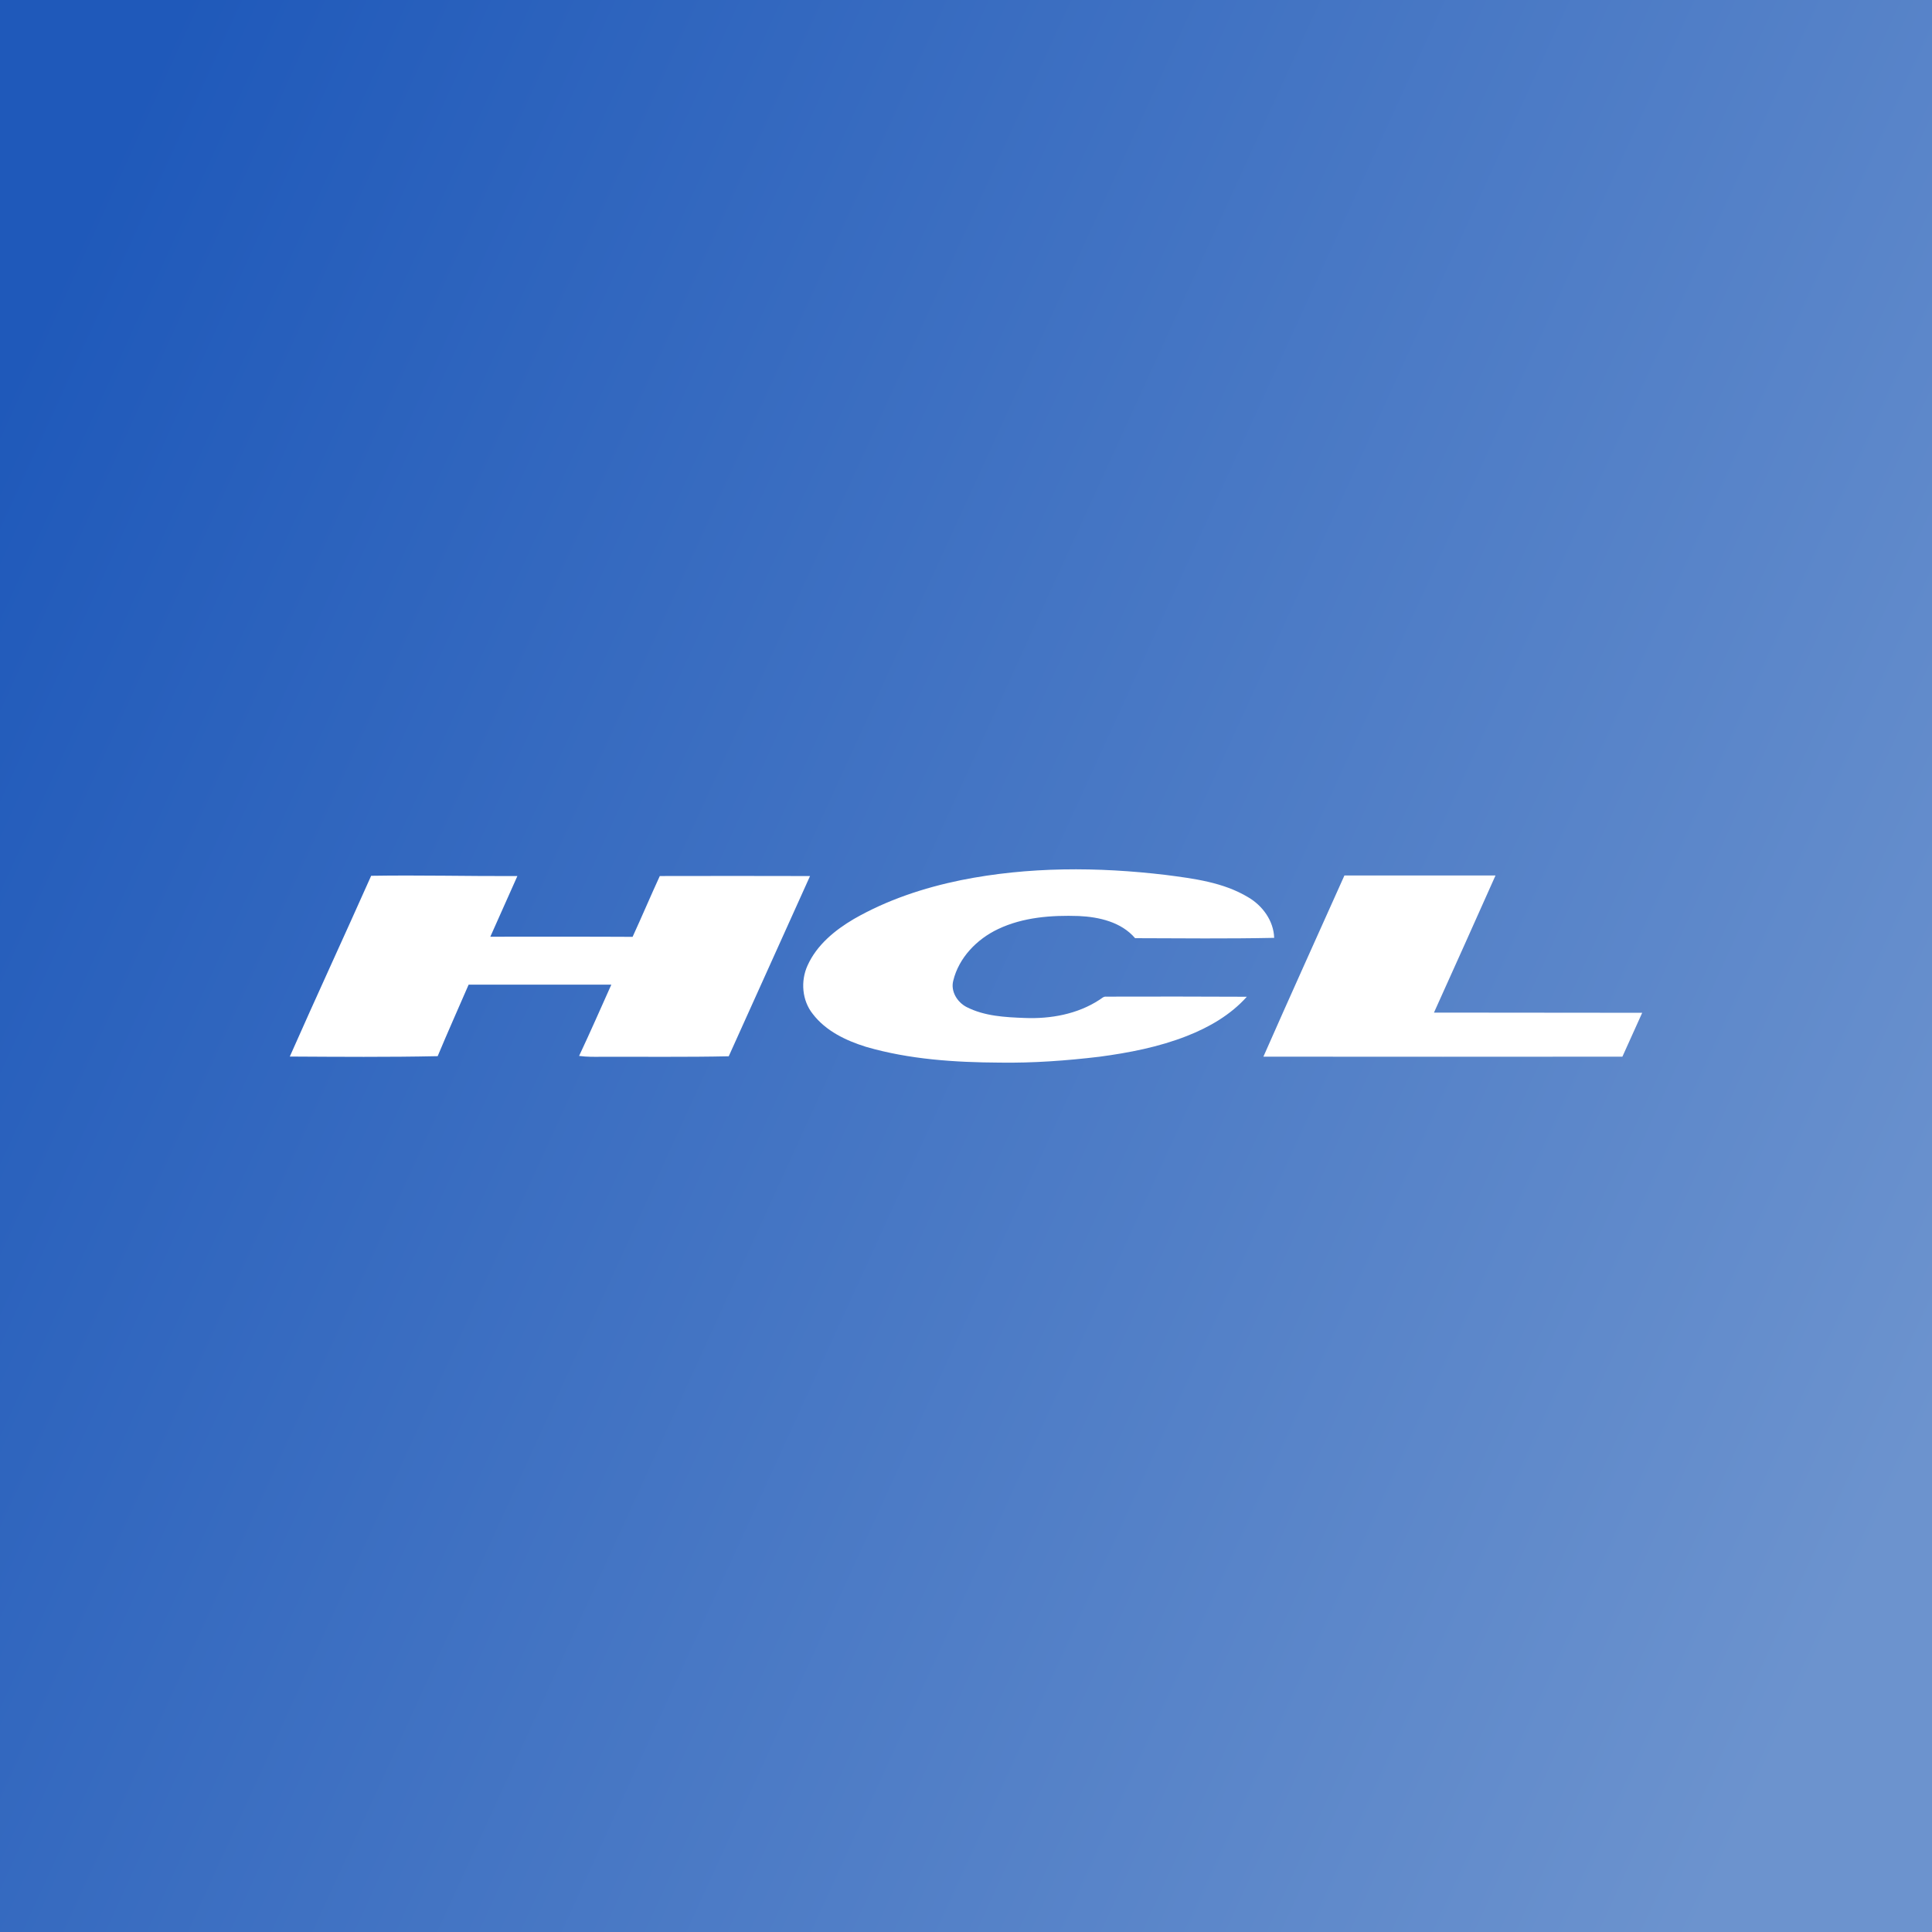<svg width="100" height="100" viewBox="0 0 100 100" fill="none" xmlns="http://www.w3.org/2000/svg">
<rect x="0" y="0" width="100" height="100" fill="#333333" stroke="none"/>
<rect width="100" height="100" fill="url(#paint0_linear_1186_15144)"/>
<path d="M49.742 45.556C53.227 44.856 56.825 44.867 60.345 45.287C61.8 45.476 63.314 45.667 64.596 46.436C65.345 46.869 65.924 47.658 65.951 48.543C63.551 48.593 61.152 48.567 58.753 48.56C58.036 47.723 56.891 47.461 55.837 47.413C54.423 47.366 52.954 47.473 51.66 48.089C50.566 48.607 49.628 49.567 49.339 50.766C49.198 51.312 49.55 51.877 50.03 52.124C50.957 52.597 52.02 52.652 53.041 52.69C54.377 52.744 55.769 52.494 56.902 51.753C57.015 51.689 57.113 51.568 57.256 51.586C59.682 51.578 62.109 51.581 64.535 51.592C63.7 52.527 62.589 53.169 61.432 53.623C59.981 54.193 58.441 54.492 56.902 54.697C55.194 54.901 53.473 55.026 51.753 55.001C49.426 54.988 47.072 54.837 44.827 54.185C43.792 53.863 42.748 53.368 42.073 52.487C41.51 51.789 41.431 50.775 41.8 49.97C42.278 48.91 43.214 48.144 44.195 47.567C45.91 46.582 47.809 45.952 49.742 45.556Z" fill="white"/>
<path d="M19.211 45.331C21.733 45.29 24.256 45.355 26.779 45.345C26.315 46.392 25.844 47.437 25.379 48.484C27.833 48.489 30.288 48.476 32.743 48.491C33.223 47.447 33.67 46.387 34.151 45.343C36.744 45.34 39.335 45.334 41.927 45.344C40.521 48.452 39.12 51.562 37.719 54.673C35.548 54.72 33.376 54.692 31.205 54.698C30.794 54.702 30.382 54.712 29.974 54.654C30.549 53.433 31.09 52.197 31.642 50.966C29.181 50.966 26.718 50.966 24.256 50.966C23.722 52.2 23.171 53.427 22.654 54.667C20.103 54.722 17.551 54.701 15 54.687C16.383 51.558 17.82 48.454 19.211 45.331Z" fill="white"/>
<path d="M69.587 45.315C72.194 45.315 74.801 45.315 77.407 45.315C76.352 47.684 75.289 50.048 74.222 52.412C77.815 52.414 81.408 52.422 85 52.422C84.658 53.179 84.318 53.937 83.975 54.693C77.781 54.698 71.587 54.7 65.393 54.693C66.774 51.559 68.186 48.44 69.587 45.315Z" fill="white"/>
<defs>
<linearGradient id="paint0_linear_1186_15144" x1="5.25" y1="8.929" x2="108.207" y2="56.011" gradientUnits="userSpaceOnUse">
<stop stop-color="#1F59BA"/>
<stop offset="1" stop-color="#6C93CE"/>
</linearGradient>
</defs>
</svg>

